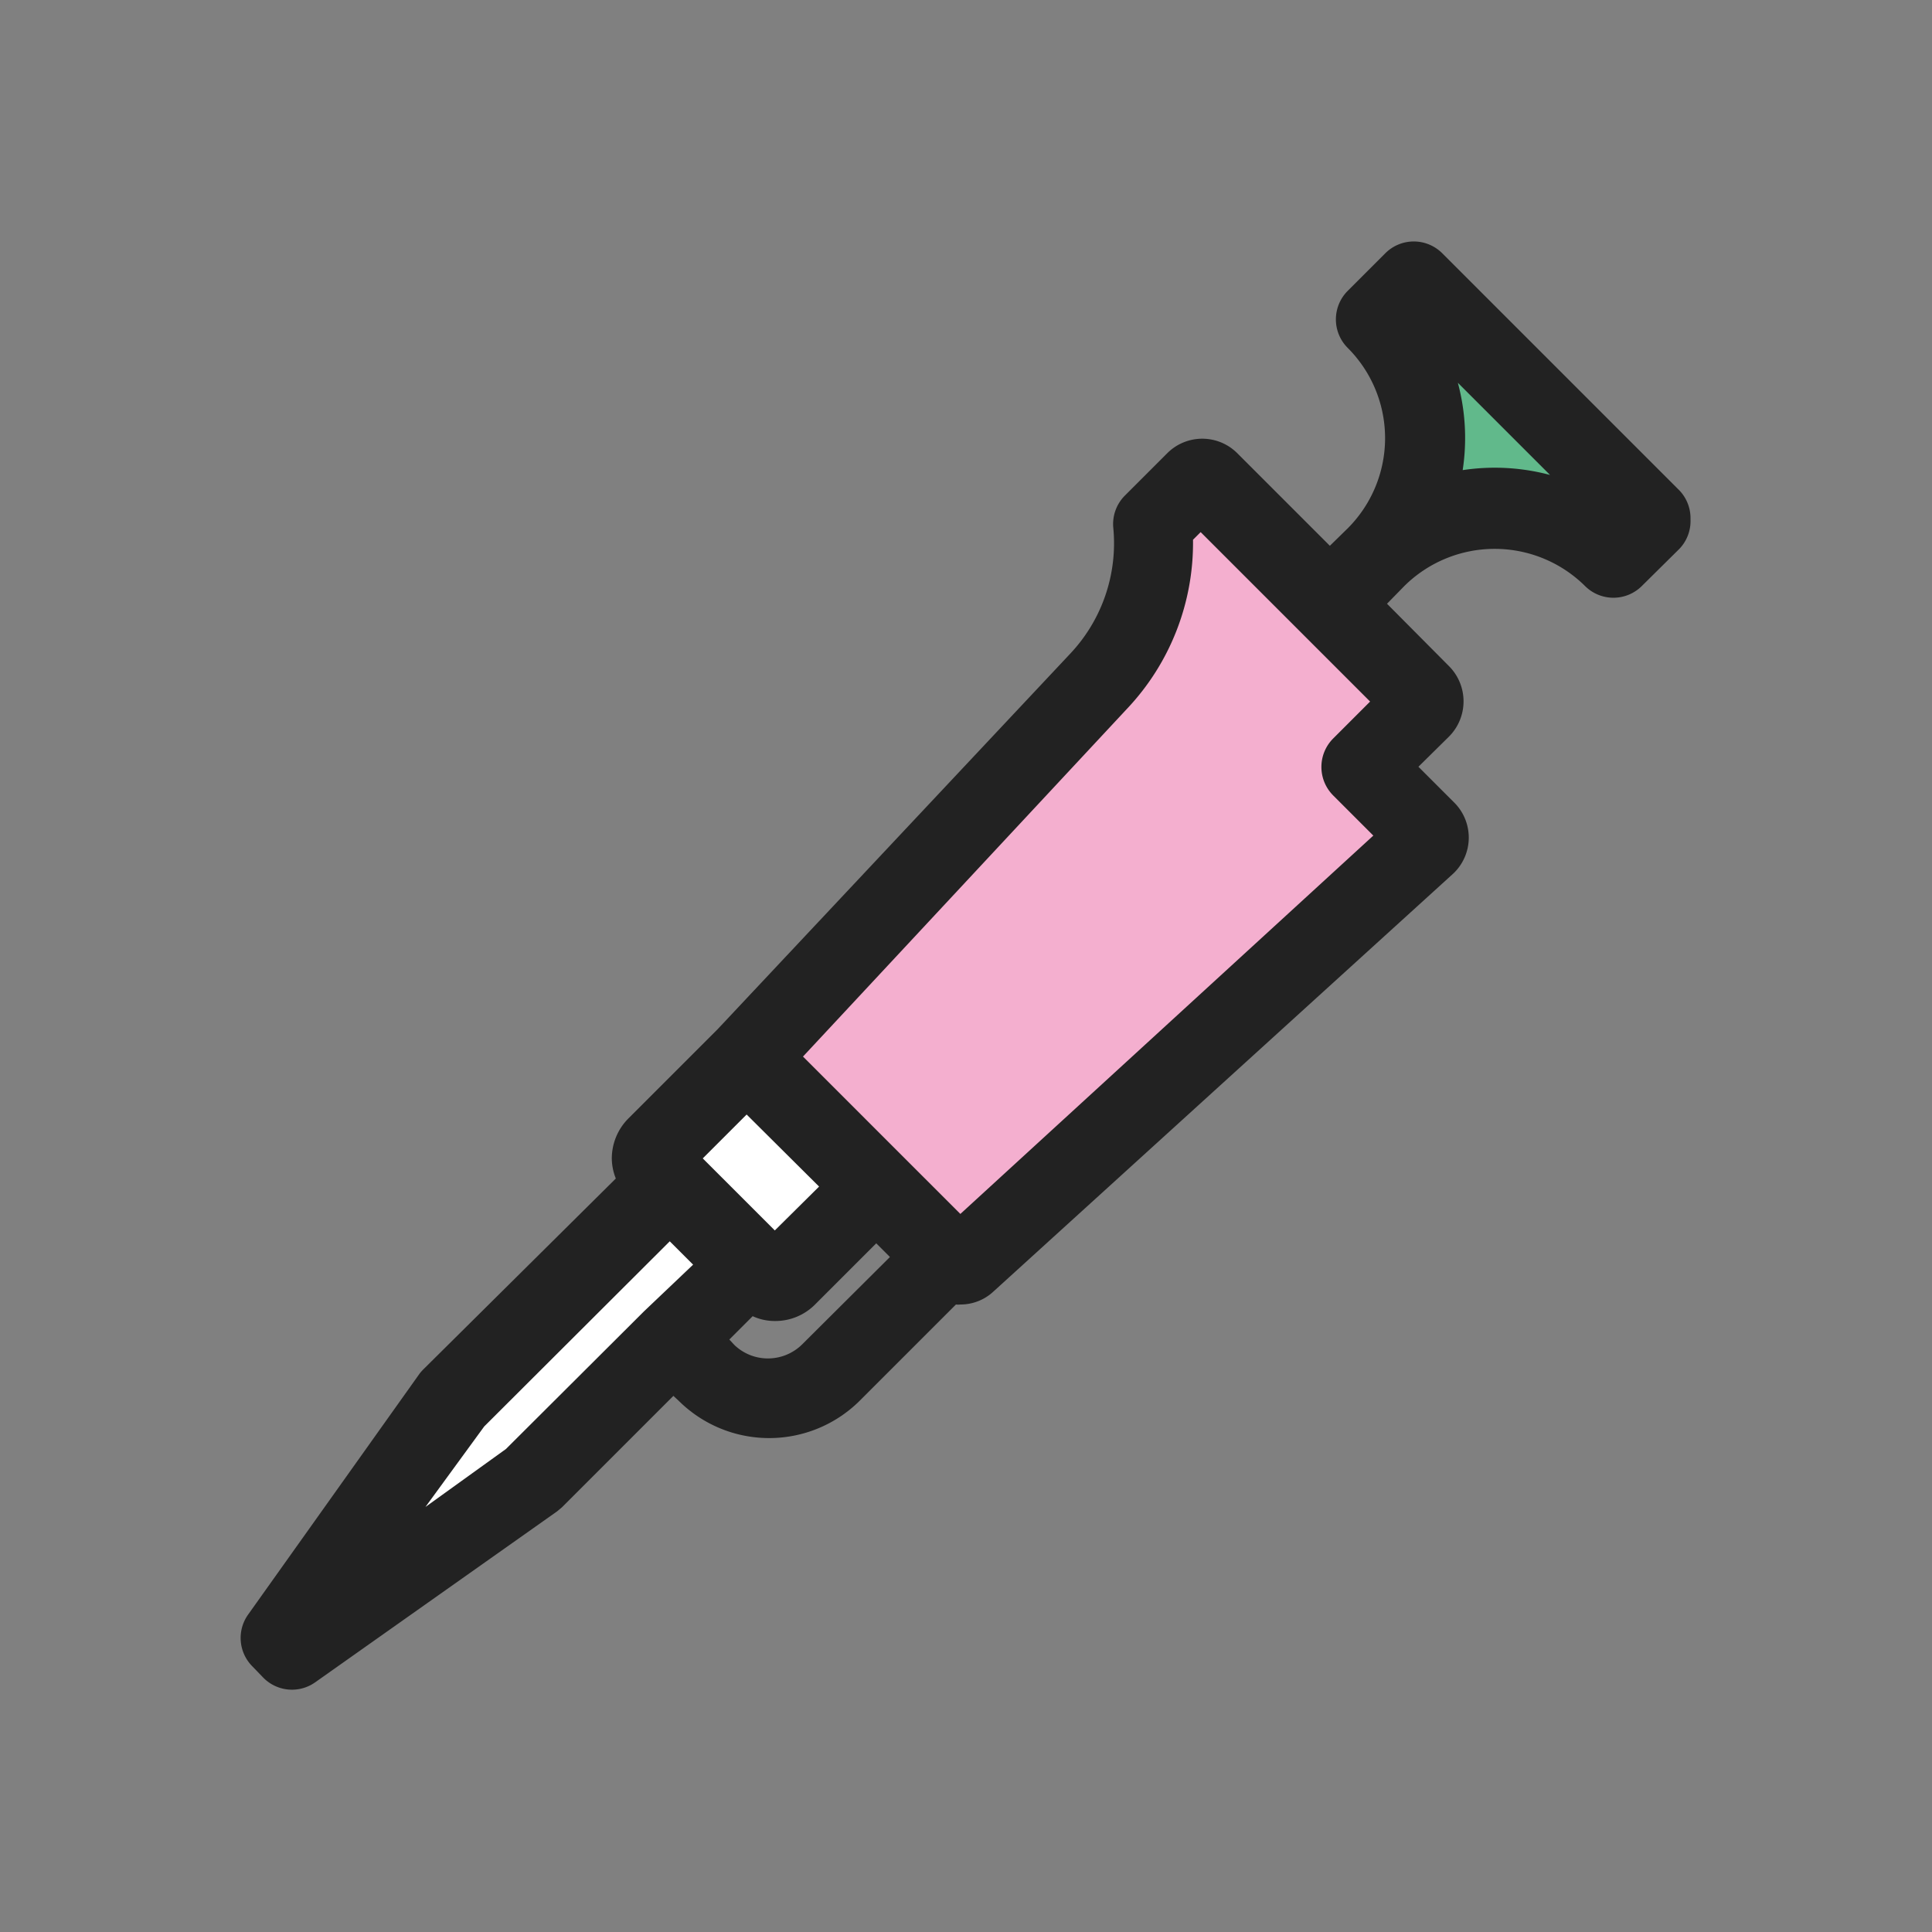 <svg id="レイヤー_1" data-name="レイヤー 1" xmlns="http://www.w3.org/2000/svg" viewBox="0 0 48 48"><rect x="0" y="0" width="48" height="48" fill="#808080" stroke="none"/><defs><style>.cls-1{fill:#fff;}.cls-2{fill:#61b98b;}.cls-3{fill:#f4afcf;}.cls-4{fill:#222;}</style></defs><polyline class="cls-1" points="18.61 31.37 13.22 36.76 7.26 41 6.98 40.72 11.25 34.73 16.61 29.37"/><path class="cls-2" d="M40.08,13.84a4.16,4.16,0,0,0-5.89,0,4.19,4.19,0,0,0,0-5.9L35.12,7,41,12.9Z"/><path class="cls-1" d="M16.63,27.36h4.53a0,0,0,0,1,0,0V30.5a.4.4,0,0,1-.4.4H17a.4.4,0,0,1-.4-.4V27.36A0,0,0,0,1,16.63,27.36Z" transform="translate(26.13 -4.83) rotate(45)"/><path class="cls-3" d="M28.65,13a5,5,0,0,1-1.33,3.9l-8.78,9.35,5.12,5.12a.23.23,0,0,0,.32,0L35.43,21a.24.24,0,0,0,0-.34l-1.57-1.57,1.46-1.46a.24.24,0,0,0,0-.33L30,12a.24.24,0,0,0-.33,0Z"/><path class="cls-4" d="M41.73,12.19l-5.9-5.9a1,1,0,0,0-1.41,0l-.94.94a1,1,0,0,0-.29.71,1,1,0,0,0,.29.7,3.17,3.17,0,0,1,0,4.49l-.44.43-2.3-2.3a1.23,1.23,0,0,0-1.74,0l-1.06,1.06a1,1,0,0,0-.28.8,4,4,0,0,1-1.07,3.12l-8.76,9.33-2.22,2.22a1.41,1.41,0,0,0-.41,1,1.38,1.38,0,0,0,.1.49L10.54,34a1.31,1.31,0,0,0-.11.12l-4.27,6a1,1,0,0,0,.11,1.28l.28.29a1,1,0,0,0,.71.29,1,1,0,0,0,.58-.19l6-4.24.12-.1,2.77-2.77.13.12a3.19,3.19,0,0,0,4.5,0l2.39-2.39a.45.45,0,0,0,.11,0,1.2,1.2,0,0,0,.83-.33L36.11,21.7a1.23,1.23,0,0,0,0-1.78l-.87-.87L36,18.3a1.24,1.24,0,0,0,0-1.75L34.46,15l.43-.44a3.19,3.19,0,0,1,4.49,0,1,1,0,0,0,1.41,0l.94-.93A1,1,0,0,0,42,12.9,1,1,0,0,0,41.73,12.19ZM16,32.58h0L12.57,36l-2,1.44,1.46-2,4.61-4.6.58.58Zm2.55-4.89,1.8,1.79-1.1,1.09-1.79-1.79Zm1.37,5.72a1.21,1.21,0,0,1-.84.34h0a1.2,1.2,0,0,1-.84-.34l-.12-.13.58-.58a1.3,1.3,0,0,0,.55.12,1.39,1.39,0,0,0,1-.41l1.52-1.52.34.34Zm3.94-3.25-3.91-3.91L28,17.61a6,6,0,0,0,1.64-4.2l.19-.19,4.21,4.21-.92.92a1,1,0,0,0-.29.7,1,1,0,0,0,.29.71l1,1ZM37.13,11.62a5.35,5.35,0,0,0-.79.06,5.3,5.3,0,0,0-.12-2.17l2.29,2.29A5.33,5.33,0,0,0,37.13,11.62Z"/></svg>